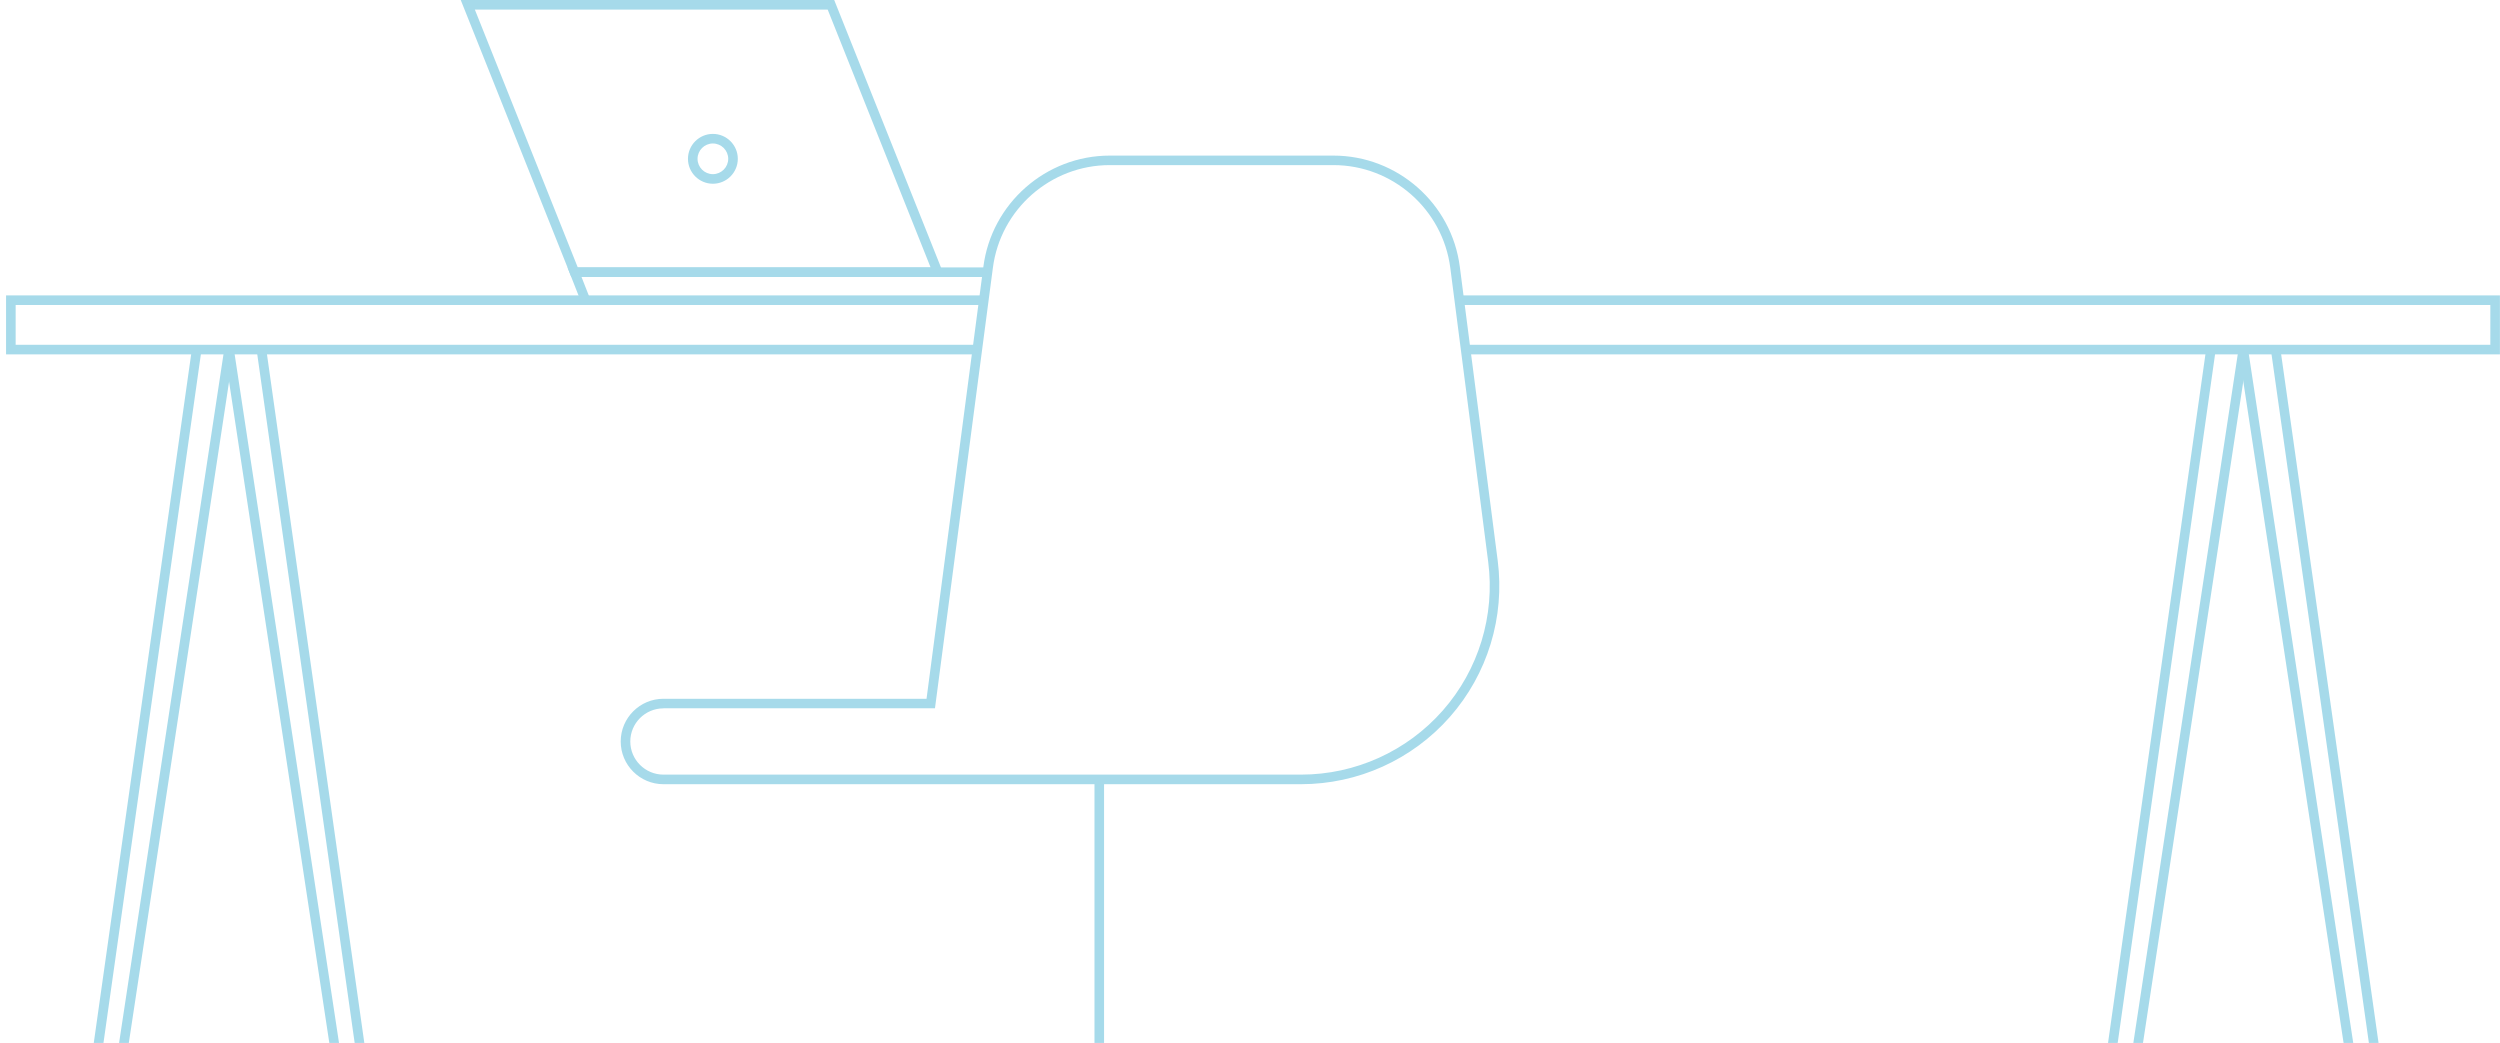 <svg width="326" height="136" viewBox="0 0 326 136" fill="none" xmlns="http://www.w3.org/2000/svg">
<path d="M3.69 222.45H0L0.1 221.74L25.04 45.41L26.28 45.59L1.44 221.2H2.61L29.25 45.49L30.49 45.68L3.69 222.45Z" fill="#A6DAEA"/>
<path d="M59.73 222.45H56.05L29.25 45.68L30.49 45.49L57.12 221.2H58.3L33.46 45.59L34.7 45.41L59.73 222.45Z" fill="#A6DAEA"/>
<path d="M266.34 222.45H262.66L262.76 221.74L287.7 45.41L288.93 45.59L264.1 221.2H265.27L291.91 45.49L293.14 45.68L266.34 222.45Z" fill="#A6DAEA"/>
<path d="M322.39 222.45H318.71L291.91 45.68L293.14 45.49L319.78 221.2H320.95L296.12 45.59L297.35 45.41L322.39 222.45Z" fill="#A6DAEA"/>
<path d="M325.99 46.21H190.99V44.96H324.74V39.77H190.45V38.52H325.99V46.21Z" fill="#A6DAEA"/>
<path d="M127.29 46.21H0.79V38.52H128.29V39.77H2.04V44.96H127.29V46.21Z" fill="#A6DAEA"/>
<path d="M123.2 36.12H74.5L60.08 0H108.78L123.2 36.12ZM75.34 34.87H121.35L107.93 1.25H61.92L75.34 34.87Z" fill="#A6DAEA"/>
<path d="M75.77 39.37L74 34.87H128.68V36.12H75.83L76.93 38.92L75.77 39.37Z" fill="#A6DAEA"/>
<path d="M92.96 23.96C91.17 23.96 89.71 22.5 89.71 20.71C89.71 18.92 91.17 17.46 92.96 17.46C94.75 17.46 96.21 18.92 96.21 20.71C96.21 22.5 94.75 23.96 92.96 23.96ZM92.96 18.71C91.86 18.71 90.96 19.61 90.96 20.71C90.96 21.81 91.86 22.71 92.96 22.71C94.06 22.71 94.96 21.81 94.96 20.71C94.96 19.61 94.06 18.71 92.96 18.71Z" fill="#A6DAEA"/>
<path d="M169.66 102.26H86.51C83.44 102.26 80.94 99.76 80.94 96.69C80.94 93.62 83.44 91.12 86.51 91.12H120.82L128.23 34.79C129.29 26.53 136.38 20.29 144.71 20.29H173.88C182.21 20.29 189.3 26.52 190.36 34.79L195.3 73.1C196.25 80.47 193.98 87.9 189.07 93.48C184.16 99.06 177.08 102.26 169.65 102.26H169.66ZM86.51 92.37C84.13 92.37 82.19 94.31 82.19 96.69C82.19 99.07 84.13 101.01 86.51 101.01H169.66C176.73 101.01 183.47 97.96 188.14 92.65C192.81 87.34 194.97 80.27 194.06 73.25L189.12 34.94C188.14 27.3 181.59 21.53 173.88 21.53H144.71C137 21.53 130.45 27.29 129.47 34.94L121.92 92.36H86.51V92.37Z" fill="#A6DAEA"/>
<path d="M143.97 101.63H142.72V208.57H143.97V101.63Z" fill="#A6DAEA"/>
</svg>
